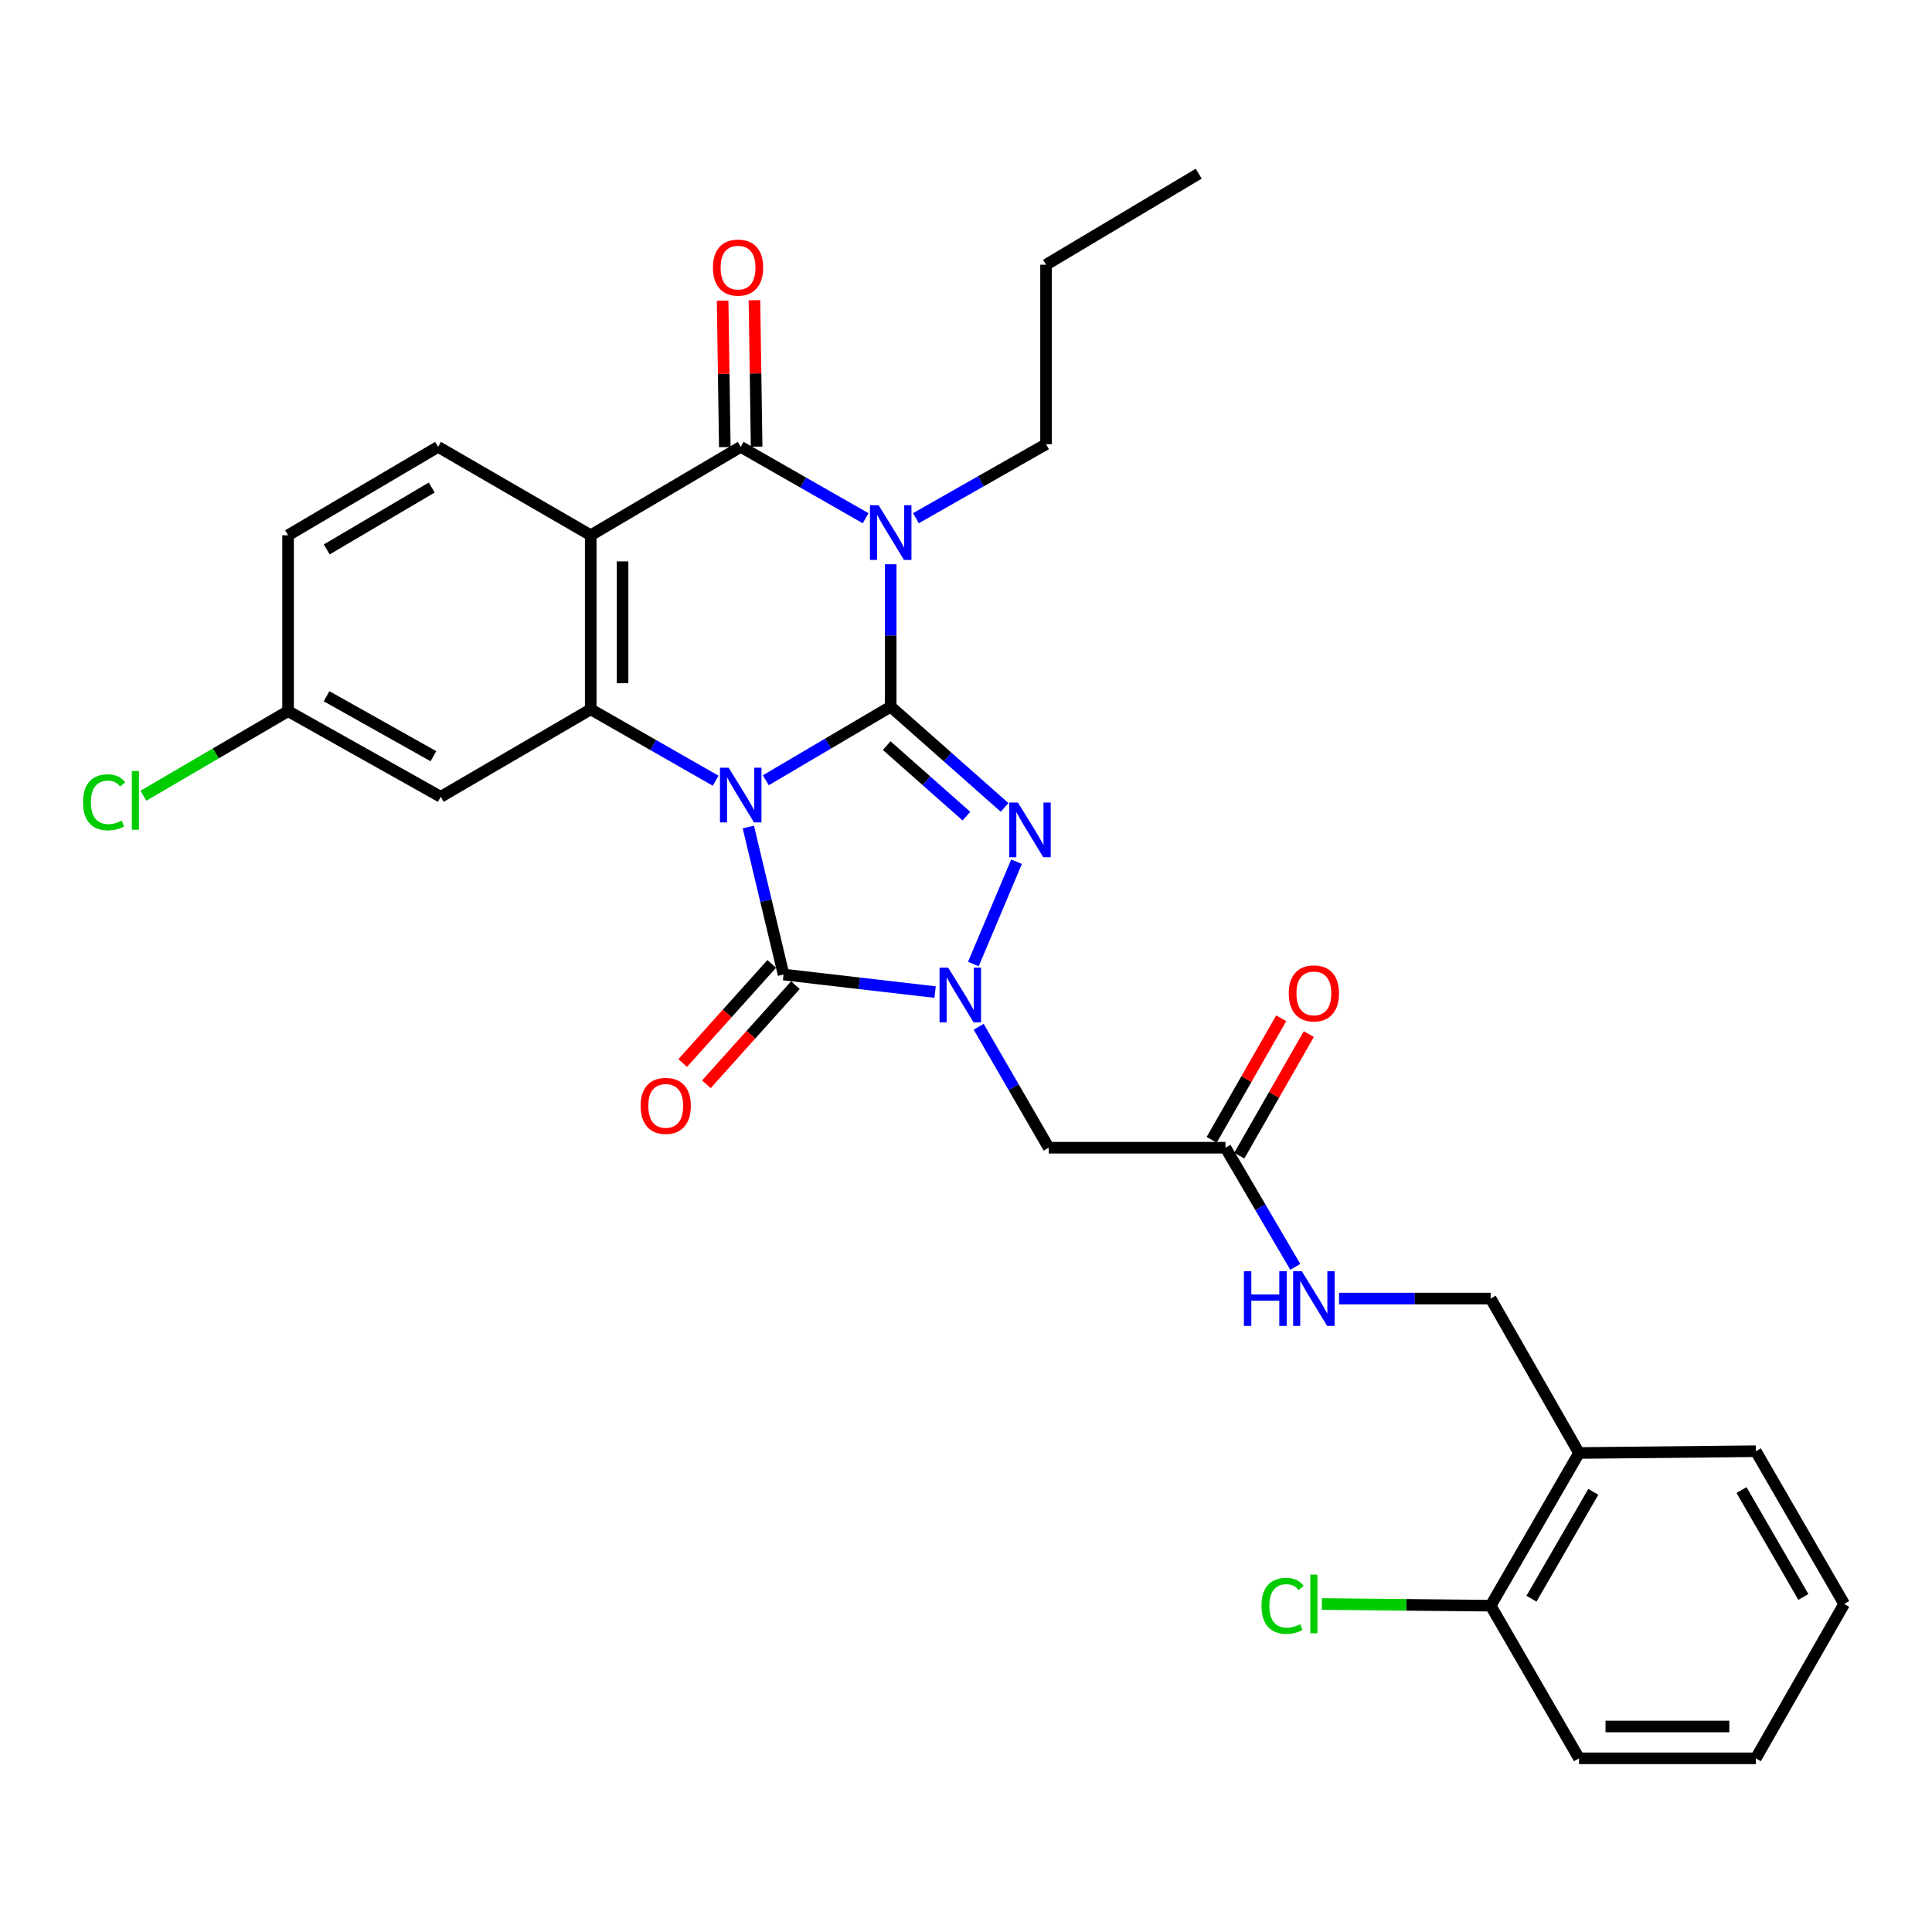 <?xml version='1.0' encoding='iso-8859-1'?>
<svg version='1.1' baseProfile='full'
              xmlns='http://www.w3.org/2000/svg'
                      xmlns:rdkit='http://www.rdkit.org/xml'
                      xmlns:xlink='http://www.w3.org/1999/xlink'
                  xml:space='preserve'
width='1000px' height='1000px' viewBox='0 0 1000 1000'>
<!-- END OF HEADER -->
<rect style='opacity:1.0;fill:#FFFFFF;stroke:none' width='1000' height='1000' x='0' y='0'> </rect>
<path class='bond-0' d='M 396.385,403.858 L 428.705,384.812' style='fill:none;fill-rule:evenodd;stroke:#0000FF;stroke-width:6px;stroke-linecap:butt;stroke-linejoin:miter;stroke-opacity:1' />
<path class='bond-0' d='M 428.705,384.812 L 461.024,365.766' style='fill:none;fill-rule:evenodd;stroke:#000000;stroke-width:6px;stroke-linecap:butt;stroke-linejoin:miter;stroke-opacity:1' />
<path class='bond-3' d='M 387.344,428.062 L 396.46,466.237' style='fill:none;fill-rule:evenodd;stroke:#0000FF;stroke-width:6px;stroke-linecap:butt;stroke-linejoin:miter;stroke-opacity:1' />
<path class='bond-3' d='M 396.46,466.237 L 405.576,504.411' style='fill:none;fill-rule:evenodd;stroke:#000000;stroke-width:6px;stroke-linecap:butt;stroke-linejoin:miter;stroke-opacity:1' />
<path class='bond-6' d='M 370.417,404.099 L 338.089,385.623' style='fill:none;fill-rule:evenodd;stroke:#0000FF;stroke-width:6px;stroke-linecap:butt;stroke-linejoin:miter;stroke-opacity:1' />
<path class='bond-6' d='M 338.089,385.623 L 305.76,367.148' style='fill:none;fill-rule:evenodd;stroke:#000000;stroke-width:6px;stroke-linecap:butt;stroke-linejoin:miter;stroke-opacity:1' />
<path class='bond-1' d='M 461.024,365.766 L 461.024,328.915' style='fill:none;fill-rule:evenodd;stroke:#000000;stroke-width:6px;stroke-linecap:butt;stroke-linejoin:miter;stroke-opacity:1' />
<path class='bond-1' d='M 461.024,328.915 L 461.024,292.064' style='fill:none;fill-rule:evenodd;stroke:#0000FF;stroke-width:6px;stroke-linecap:butt;stroke-linejoin:miter;stroke-opacity:1' />
<path class='bond-2' d='M 461.024,365.766 L 490.499,391.843' style='fill:none;fill-rule:evenodd;stroke:#000000;stroke-width:6px;stroke-linecap:butt;stroke-linejoin:miter;stroke-opacity:1' />
<path class='bond-2' d='M 490.499,391.843 L 519.973,417.921' style='fill:none;fill-rule:evenodd;stroke:#0000FF;stroke-width:6px;stroke-linecap:butt;stroke-linejoin:miter;stroke-opacity:1' />
<path class='bond-2' d='M 458.951,385.926 L 479.584,404.181' style='fill:none;fill-rule:evenodd;stroke:#000000;stroke-width:6px;stroke-linecap:butt;stroke-linejoin:miter;stroke-opacity:1' />
<path class='bond-2' d='M 479.584,404.181 L 500.216,422.435' style='fill:none;fill-rule:evenodd;stroke:#0000FF;stroke-width:6px;stroke-linecap:butt;stroke-linejoin:miter;stroke-opacity:1' />
<path class='bond-19' d='M 474.077,268.227 L 507.758,249.07' style='fill:none;fill-rule:evenodd;stroke:#0000FF;stroke-width:6px;stroke-linecap:butt;stroke-linejoin:miter;stroke-opacity:1' />
<path class='bond-19' d='M 507.758,249.07 L 541.438,229.912' style='fill:none;fill-rule:evenodd;stroke:#000000;stroke-width:6px;stroke-linecap:butt;stroke-linejoin:miter;stroke-opacity:1' />
<path class='bond-31' d='M 448.049,268.238 L 415.721,249.766' style='fill:none;fill-rule:evenodd;stroke:#0000FF;stroke-width:6px;stroke-linecap:butt;stroke-linejoin:miter;stroke-opacity:1' />
<path class='bond-31' d='M 415.721,249.766 L 383.392,231.294' style='fill:none;fill-rule:evenodd;stroke:#000000;stroke-width:6px;stroke-linecap:butt;stroke-linejoin:miter;stroke-opacity:1' />
<path class='bond-30' d='M 526.164,446.031 L 503.812,498.986' style='fill:none;fill-rule:evenodd;stroke:#0000FF;stroke-width:6px;stroke-linecap:butt;stroke-linejoin:miter;stroke-opacity:1' />
<path class='bond-4' d='M 405.576,504.411 L 444.789,508.958' style='fill:none;fill-rule:evenodd;stroke:#000000;stroke-width:6px;stroke-linecap:butt;stroke-linejoin:miter;stroke-opacity:1' />
<path class='bond-4' d='M 444.789,508.958 L 484.003,513.505' style='fill:none;fill-rule:evenodd;stroke:#0000FF;stroke-width:6px;stroke-linecap:butt;stroke-linejoin:miter;stroke-opacity:1' />
<path class='bond-12' d='M 399.448,498.907 L 376.407,524.558' style='fill:none;fill-rule:evenodd;stroke:#000000;stroke-width:6px;stroke-linecap:butt;stroke-linejoin:miter;stroke-opacity:1' />
<path class='bond-12' d='M 376.407,524.558 L 353.366,550.209' style='fill:none;fill-rule:evenodd;stroke:#FF0000;stroke-width:6px;stroke-linecap:butt;stroke-linejoin:miter;stroke-opacity:1' />
<path class='bond-12' d='M 411.703,509.915 L 388.662,535.566' style='fill:none;fill-rule:evenodd;stroke:#000000;stroke-width:6px;stroke-linecap:butt;stroke-linejoin:miter;stroke-opacity:1' />
<path class='bond-12' d='M 388.662,535.566 L 365.621,561.217' style='fill:none;fill-rule:evenodd;stroke:#FF0000;stroke-width:6px;stroke-linecap:butt;stroke-linejoin:miter;stroke-opacity:1' />
<path class='bond-8' d='M 506.564,531.461 L 524.683,562.76' style='fill:none;fill-rule:evenodd;stroke:#0000FF;stroke-width:6px;stroke-linecap:butt;stroke-linejoin:miter;stroke-opacity:1' />
<path class='bond-8' d='M 524.683,562.76 L 542.802,594.059' style='fill:none;fill-rule:evenodd;stroke:#000000;stroke-width:6px;stroke-linecap:butt;stroke-linejoin:miter;stroke-opacity:1' />
<path class='bond-5' d='M 383.392,231.294 L 305.76,277.052' style='fill:none;fill-rule:evenodd;stroke:#000000;stroke-width:6px;stroke-linecap:butt;stroke-linejoin:miter;stroke-opacity:1' />
<path class='bond-13' d='M 391.628,231.172 L 391.064,193.278' style='fill:none;fill-rule:evenodd;stroke:#000000;stroke-width:6px;stroke-linecap:butt;stroke-linejoin:miter;stroke-opacity:1' />
<path class='bond-13' d='M 391.064,193.278 L 390.5,155.384' style='fill:none;fill-rule:evenodd;stroke:#FF0000;stroke-width:6px;stroke-linecap:butt;stroke-linejoin:miter;stroke-opacity:1' />
<path class='bond-13' d='M 375.157,231.417 L 374.593,193.523' style='fill:none;fill-rule:evenodd;stroke:#000000;stroke-width:6px;stroke-linecap:butt;stroke-linejoin:miter;stroke-opacity:1' />
<path class='bond-13' d='M 374.593,193.523 L 374.029,155.63' style='fill:none;fill-rule:evenodd;stroke:#FF0000;stroke-width:6px;stroke-linecap:butt;stroke-linejoin:miter;stroke-opacity:1' />
<path class='bond-7' d='M 305.76,367.148 L 305.76,277.052' style='fill:none;fill-rule:evenodd;stroke:#000000;stroke-width:6px;stroke-linecap:butt;stroke-linejoin:miter;stroke-opacity:1' />
<path class='bond-7' d='M 322.233,353.634 L 322.233,290.566' style='fill:none;fill-rule:evenodd;stroke:#000000;stroke-width:6px;stroke-linecap:butt;stroke-linejoin:miter;stroke-opacity:1' />
<path class='bond-9' d='M 305.76,367.148 L 228.128,412.429' style='fill:none;fill-rule:evenodd;stroke:#000000;stroke-width:6px;stroke-linecap:butt;stroke-linejoin:miter;stroke-opacity:1' />
<path class='bond-11' d='M 305.76,277.052 L 226.746,231.294' style='fill:none;fill-rule:evenodd;stroke:#000000;stroke-width:6px;stroke-linecap:butt;stroke-linejoin:miter;stroke-opacity:1' />
<path class='bond-10' d='M 542.802,594.059 L 634.308,594.059' style='fill:none;fill-rule:evenodd;stroke:#000000;stroke-width:6px;stroke-linecap:butt;stroke-linejoin:miter;stroke-opacity:1' />
<path class='bond-20' d='M 228.128,412.429 L 149.114,368.081' style='fill:none;fill-rule:evenodd;stroke:#000000;stroke-width:6px;stroke-linecap:butt;stroke-linejoin:miter;stroke-opacity:1' />
<path class='bond-20' d='M 224.339,391.413 L 169.029,360.369' style='fill:none;fill-rule:evenodd;stroke:#000000;stroke-width:6px;stroke-linecap:butt;stroke-linejoin:miter;stroke-opacity:1' />
<path class='bond-15' d='M 634.308,594.059 L 652.371,624.888' style='fill:none;fill-rule:evenodd;stroke:#000000;stroke-width:6px;stroke-linecap:butt;stroke-linejoin:miter;stroke-opacity:1' />
<path class='bond-15' d='M 652.371,624.888 L 670.434,655.717' style='fill:none;fill-rule:evenodd;stroke:#0000FF;stroke-width:6px;stroke-linecap:butt;stroke-linejoin:miter;stroke-opacity:1' />
<path class='bond-18' d='M 641.457,598.149 L 659.45,566.698' style='fill:none;fill-rule:evenodd;stroke:#000000;stroke-width:6px;stroke-linecap:butt;stroke-linejoin:miter;stroke-opacity:1' />
<path class='bond-18' d='M 659.45,566.698 L 677.443,535.246' style='fill:none;fill-rule:evenodd;stroke:#FF0000;stroke-width:6px;stroke-linecap:butt;stroke-linejoin:miter;stroke-opacity:1' />
<path class='bond-18' d='M 627.159,589.969 L 645.152,558.518' style='fill:none;fill-rule:evenodd;stroke:#000000;stroke-width:6px;stroke-linecap:butt;stroke-linejoin:miter;stroke-opacity:1' />
<path class='bond-18' d='M 645.152,558.518 L 663.145,527.066' style='fill:none;fill-rule:evenodd;stroke:#FF0000;stroke-width:6px;stroke-linecap:butt;stroke-linejoin:miter;stroke-opacity:1' />
<path class='bond-32' d='M 226.746,231.294 L 149.114,277.052' style='fill:none;fill-rule:evenodd;stroke:#000000;stroke-width:6px;stroke-linecap:butt;stroke-linejoin:miter;stroke-opacity:1' />
<path class='bond-32' d='M 223.466,252.349 L 169.124,284.379' style='fill:none;fill-rule:evenodd;stroke:#000000;stroke-width:6px;stroke-linecap:butt;stroke-linejoin:miter;stroke-opacity:1' />
<path class='bond-14' d='M 817.292,752.068 L 771.562,672.139' style='fill:none;fill-rule:evenodd;stroke:#000000;stroke-width:6px;stroke-linecap:butt;stroke-linejoin:miter;stroke-opacity:1' />
<path class='bond-17' d='M 817.292,752.068 L 771.562,831.101' style='fill:none;fill-rule:evenodd;stroke:#000000;stroke-width:6px;stroke-linecap:butt;stroke-linejoin:miter;stroke-opacity:1' />
<path class='bond-17' d='M 824.69,772.173 L 792.679,827.496' style='fill:none;fill-rule:evenodd;stroke:#000000;stroke-width:6px;stroke-linecap:butt;stroke-linejoin:miter;stroke-opacity:1' />
<path class='bond-24' d='M 817.292,752.068 L 908.806,751.144' style='fill:none;fill-rule:evenodd;stroke:#000000;stroke-width:6px;stroke-linecap:butt;stroke-linejoin:miter;stroke-opacity:1' />
<path class='bond-16' d='M 693.084,672.139 L 732.323,672.139' style='fill:none;fill-rule:evenodd;stroke:#0000FF;stroke-width:6px;stroke-linecap:butt;stroke-linejoin:miter;stroke-opacity:1' />
<path class='bond-16' d='M 732.323,672.139 L 771.562,672.139' style='fill:none;fill-rule:evenodd;stroke:#000000;stroke-width:6px;stroke-linecap:butt;stroke-linejoin:miter;stroke-opacity:1' />
<path class='bond-22' d='M 771.562,831.101 L 727.873,830.668' style='fill:none;fill-rule:evenodd;stroke:#000000;stroke-width:6px;stroke-linecap:butt;stroke-linejoin:miter;stroke-opacity:1' />
<path class='bond-22' d='M 727.873,830.668 L 684.184,830.235' style='fill:none;fill-rule:evenodd;stroke:#00CC00;stroke-width:6px;stroke-linecap:butt;stroke-linejoin:miter;stroke-opacity:1' />
<path class='bond-25' d='M 771.562,831.101 L 817.292,910.105' style='fill:none;fill-rule:evenodd;stroke:#000000;stroke-width:6px;stroke-linecap:butt;stroke-linejoin:miter;stroke-opacity:1' />
<path class='bond-26' d='M 541.438,229.912 L 541.438,137.025' style='fill:none;fill-rule:evenodd;stroke:#000000;stroke-width:6px;stroke-linecap:butt;stroke-linejoin:miter;stroke-opacity:1' />
<path class='bond-21' d='M 149.114,368.081 L 149.114,277.052' style='fill:none;fill-rule:evenodd;stroke:#000000;stroke-width:6px;stroke-linecap:butt;stroke-linejoin:miter;stroke-opacity:1' />
<path class='bond-23' d='M 149.114,368.081 L 111.667,389.977' style='fill:none;fill-rule:evenodd;stroke:#000000;stroke-width:6px;stroke-linecap:butt;stroke-linejoin:miter;stroke-opacity:1' />
<path class='bond-23' d='M 111.667,389.977 L 74.22,411.873' style='fill:none;fill-rule:evenodd;stroke:#00CC00;stroke-width:6px;stroke-linecap:butt;stroke-linejoin:miter;stroke-opacity:1' />
<path class='bond-27' d='M 908.806,751.144 L 954.545,830.195' style='fill:none;fill-rule:evenodd;stroke:#000000;stroke-width:6px;stroke-linecap:butt;stroke-linejoin:miter;stroke-opacity:1' />
<path class='bond-27' d='M 901.409,771.251 L 933.427,826.587' style='fill:none;fill-rule:evenodd;stroke:#000000;stroke-width:6px;stroke-linecap:butt;stroke-linejoin:miter;stroke-opacity:1' />
<path class='bond-33' d='M 817.292,910.105 L 908.806,910.105' style='fill:none;fill-rule:evenodd;stroke:#000000;stroke-width:6px;stroke-linecap:butt;stroke-linejoin:miter;stroke-opacity:1' />
<path class='bond-33' d='M 831.019,893.633 L 895.079,893.633' style='fill:none;fill-rule:evenodd;stroke:#000000;stroke-width:6px;stroke-linecap:butt;stroke-linejoin:miter;stroke-opacity:1' />
<path class='bond-28' d='M 541.438,137.025 L 620.452,89.895' style='fill:none;fill-rule:evenodd;stroke:#000000;stroke-width:6px;stroke-linecap:butt;stroke-linejoin:miter;stroke-opacity:1' />
<path class='bond-29' d='M 954.545,830.195 L 908.806,910.105' style='fill:none;fill-rule:evenodd;stroke:#000000;stroke-width:6px;stroke-linecap:butt;stroke-linejoin:miter;stroke-opacity:1' />
<path  class='atom-0' d='M 377.132 397.354
L 386.412 412.354
Q 387.332 413.834, 388.812 416.514
Q 390.292 419.194, 390.372 419.354
L 390.372 397.354
L 394.132 397.354
L 394.132 425.674
L 390.252 425.674
L 380.292 409.274
Q 379.132 407.354, 377.892 405.154
Q 376.692 402.954, 376.332 402.274
L 376.332 425.674
L 372.652 425.674
L 372.652 397.354
L 377.132 397.354
' fill='#0000FF'/>
<path  class='atom-2' d='M 454.764 261.491
L 464.044 276.491
Q 464.964 277.971, 466.444 280.651
Q 467.924 283.331, 468.004 283.491
L 468.004 261.491
L 471.764 261.491
L 471.764 289.811
L 467.884 289.811
L 457.924 273.411
Q 456.764 271.491, 455.524 269.291
Q 454.324 267.091, 453.964 266.411
L 453.964 289.811
L 450.284 289.811
L 450.284 261.491
L 454.764 261.491
' fill='#0000FF'/>
<path  class='atom-3' d='M 526.86 415.392
L 536.14 430.392
Q 537.06 431.872, 538.54 434.552
Q 540.02 437.232, 540.1 437.392
L 540.1 415.392
L 543.86 415.392
L 543.86 443.712
L 539.98 443.712
L 530.02 427.312
Q 528.86 425.392, 527.62 423.192
Q 526.42 420.992, 526.06 420.312
L 526.06 443.712
L 522.38 443.712
L 522.38 415.392
L 526.86 415.392
' fill='#0000FF'/>
<path  class='atom-5' d='M 490.785 500.858
L 500.065 515.858
Q 500.985 517.338, 502.465 520.018
Q 503.945 522.698, 504.025 522.858
L 504.025 500.858
L 507.785 500.858
L 507.785 529.178
L 503.905 529.178
L 493.945 512.778
Q 492.785 510.858, 491.545 508.658
Q 490.345 506.458, 489.985 505.778
L 489.985 529.178
L 486.305 529.178
L 486.305 500.858
L 490.785 500.858
' fill='#0000FF'/>
<path  class='atom-13' d='M 331.581 572.395
Q 331.581 565.595, 334.941 561.795
Q 338.301 557.995, 344.581 557.995
Q 350.861 557.995, 354.221 561.795
Q 357.581 565.595, 357.581 572.395
Q 357.581 579.275, 354.181 583.195
Q 350.781 587.075, 344.581 587.075
Q 338.341 587.075, 334.941 583.195
Q 331.581 579.315, 331.581 572.395
M 344.581 583.875
Q 348.901 583.875, 351.221 580.995
Q 353.581 578.075, 353.581 572.395
Q 353.581 566.835, 351.221 564.035
Q 348.901 561.195, 344.581 561.195
Q 340.261 561.195, 337.901 563.995
Q 335.581 566.795, 335.581 572.395
Q 335.581 578.115, 337.901 580.995
Q 340.261 583.875, 344.581 583.875
' fill='#FF0000'/>
<path  class='atom-14' d='M 369.011 138.505
Q 369.011 131.705, 372.371 127.905
Q 375.731 124.105, 382.011 124.105
Q 388.291 124.105, 391.651 127.905
Q 395.011 131.705, 395.011 138.505
Q 395.011 145.385, 391.611 149.305
Q 388.211 153.185, 382.011 153.185
Q 375.771 153.185, 372.371 149.305
Q 369.011 145.425, 369.011 138.505
M 382.011 149.985
Q 386.331 149.985, 388.651 147.105
Q 391.011 144.185, 391.011 138.505
Q 391.011 132.945, 388.651 130.145
Q 386.331 127.305, 382.011 127.305
Q 377.691 127.305, 375.331 130.105
Q 373.011 132.905, 373.011 138.505
Q 373.011 144.225, 375.331 147.105
Q 377.691 149.985, 382.011 149.985
' fill='#FF0000'/>
<path  class='atom-16' d='M 643.836 657.979
L 647.676 657.979
L 647.676 670.019
L 662.156 670.019
L 662.156 657.979
L 665.996 657.979
L 665.996 686.299
L 662.156 686.299
L 662.156 673.219
L 647.676 673.219
L 647.676 686.299
L 643.836 686.299
L 643.836 657.979
' fill='#0000FF'/>
<path  class='atom-16' d='M 673.796 657.979
L 683.076 672.979
Q 683.996 674.459, 685.476 677.139
Q 686.956 679.819, 687.036 679.979
L 687.036 657.979
L 690.796 657.979
L 690.796 686.299
L 686.916 686.299
L 676.956 669.899
Q 675.796 667.979, 674.556 665.779
Q 673.356 663.579, 672.996 662.899
L 672.996 686.299
L 669.316 686.299
L 669.316 657.979
L 673.796 657.979
' fill='#0000FF'/>
<path  class='atom-19' d='M 667.056 514.173
Q 667.056 507.373, 670.416 503.573
Q 673.776 499.773, 680.056 499.773
Q 686.336 499.773, 689.696 503.573
Q 693.056 507.373, 693.056 514.173
Q 693.056 521.053, 689.656 524.973
Q 686.256 528.853, 680.056 528.853
Q 673.816 528.853, 670.416 524.973
Q 667.056 521.093, 667.056 514.173
M 680.056 525.653
Q 684.376 525.653, 686.696 522.773
Q 689.056 519.853, 689.056 514.173
Q 689.056 508.613, 686.696 505.813
Q 684.376 502.973, 680.056 502.973
Q 675.736 502.973, 673.376 505.773
Q 671.056 508.573, 671.056 514.173
Q 671.056 519.893, 673.376 522.773
Q 675.736 525.653, 680.056 525.653
' fill='#FF0000'/>
<path  class='atom-23' d='M 652.936 831.175
Q 652.936 824.135, 656.216 820.455
Q 659.536 816.735, 665.816 816.735
Q 671.656 816.735, 674.776 820.855
L 672.136 823.015
Q 669.856 820.015, 665.816 820.015
Q 661.536 820.015, 659.256 822.895
Q 657.016 825.735, 657.016 831.175
Q 657.016 836.775, 659.336 839.655
Q 661.696 842.535, 666.256 842.535
Q 669.376 842.535, 673.016 840.655
L 674.136 843.655
Q 672.656 844.615, 670.416 845.175
Q 668.176 845.735, 665.696 845.735
Q 659.536 845.735, 656.216 841.975
Q 652.936 838.215, 652.936 831.175
' fill='#00CC00'/>
<path  class='atom-23' d='M 678.216 815.015
L 681.896 815.015
L 681.896 845.375
L 678.216 845.375
L 678.216 815.015
' fill='#00CC00'/>
<path  class='atom-24' d='M 42.971 415.267
Q 42.971 408.227, 46.251 404.547
Q 49.571 400.827, 55.851 400.827
Q 61.691 400.827, 64.811 404.947
L 62.171 407.107
Q 59.891 404.107, 55.851 404.107
Q 51.571 404.107, 49.291 406.987
Q 47.051 409.827, 47.051 415.267
Q 47.051 420.867, 49.371 423.747
Q 51.731 426.627, 56.291 426.627
Q 59.411 426.627, 63.051 424.747
L 64.171 427.747
Q 62.691 428.707, 60.451 429.267
Q 58.211 429.827, 55.731 429.827
Q 49.571 429.827, 46.251 426.067
Q 42.971 422.307, 42.971 415.267
' fill='#00CC00'/>
<path  class='atom-24' d='M 68.251 399.107
L 71.931 399.107
L 71.931 429.467
L 68.251 429.467
L 68.251 399.107
' fill='#00CC00'/>
</svg>
